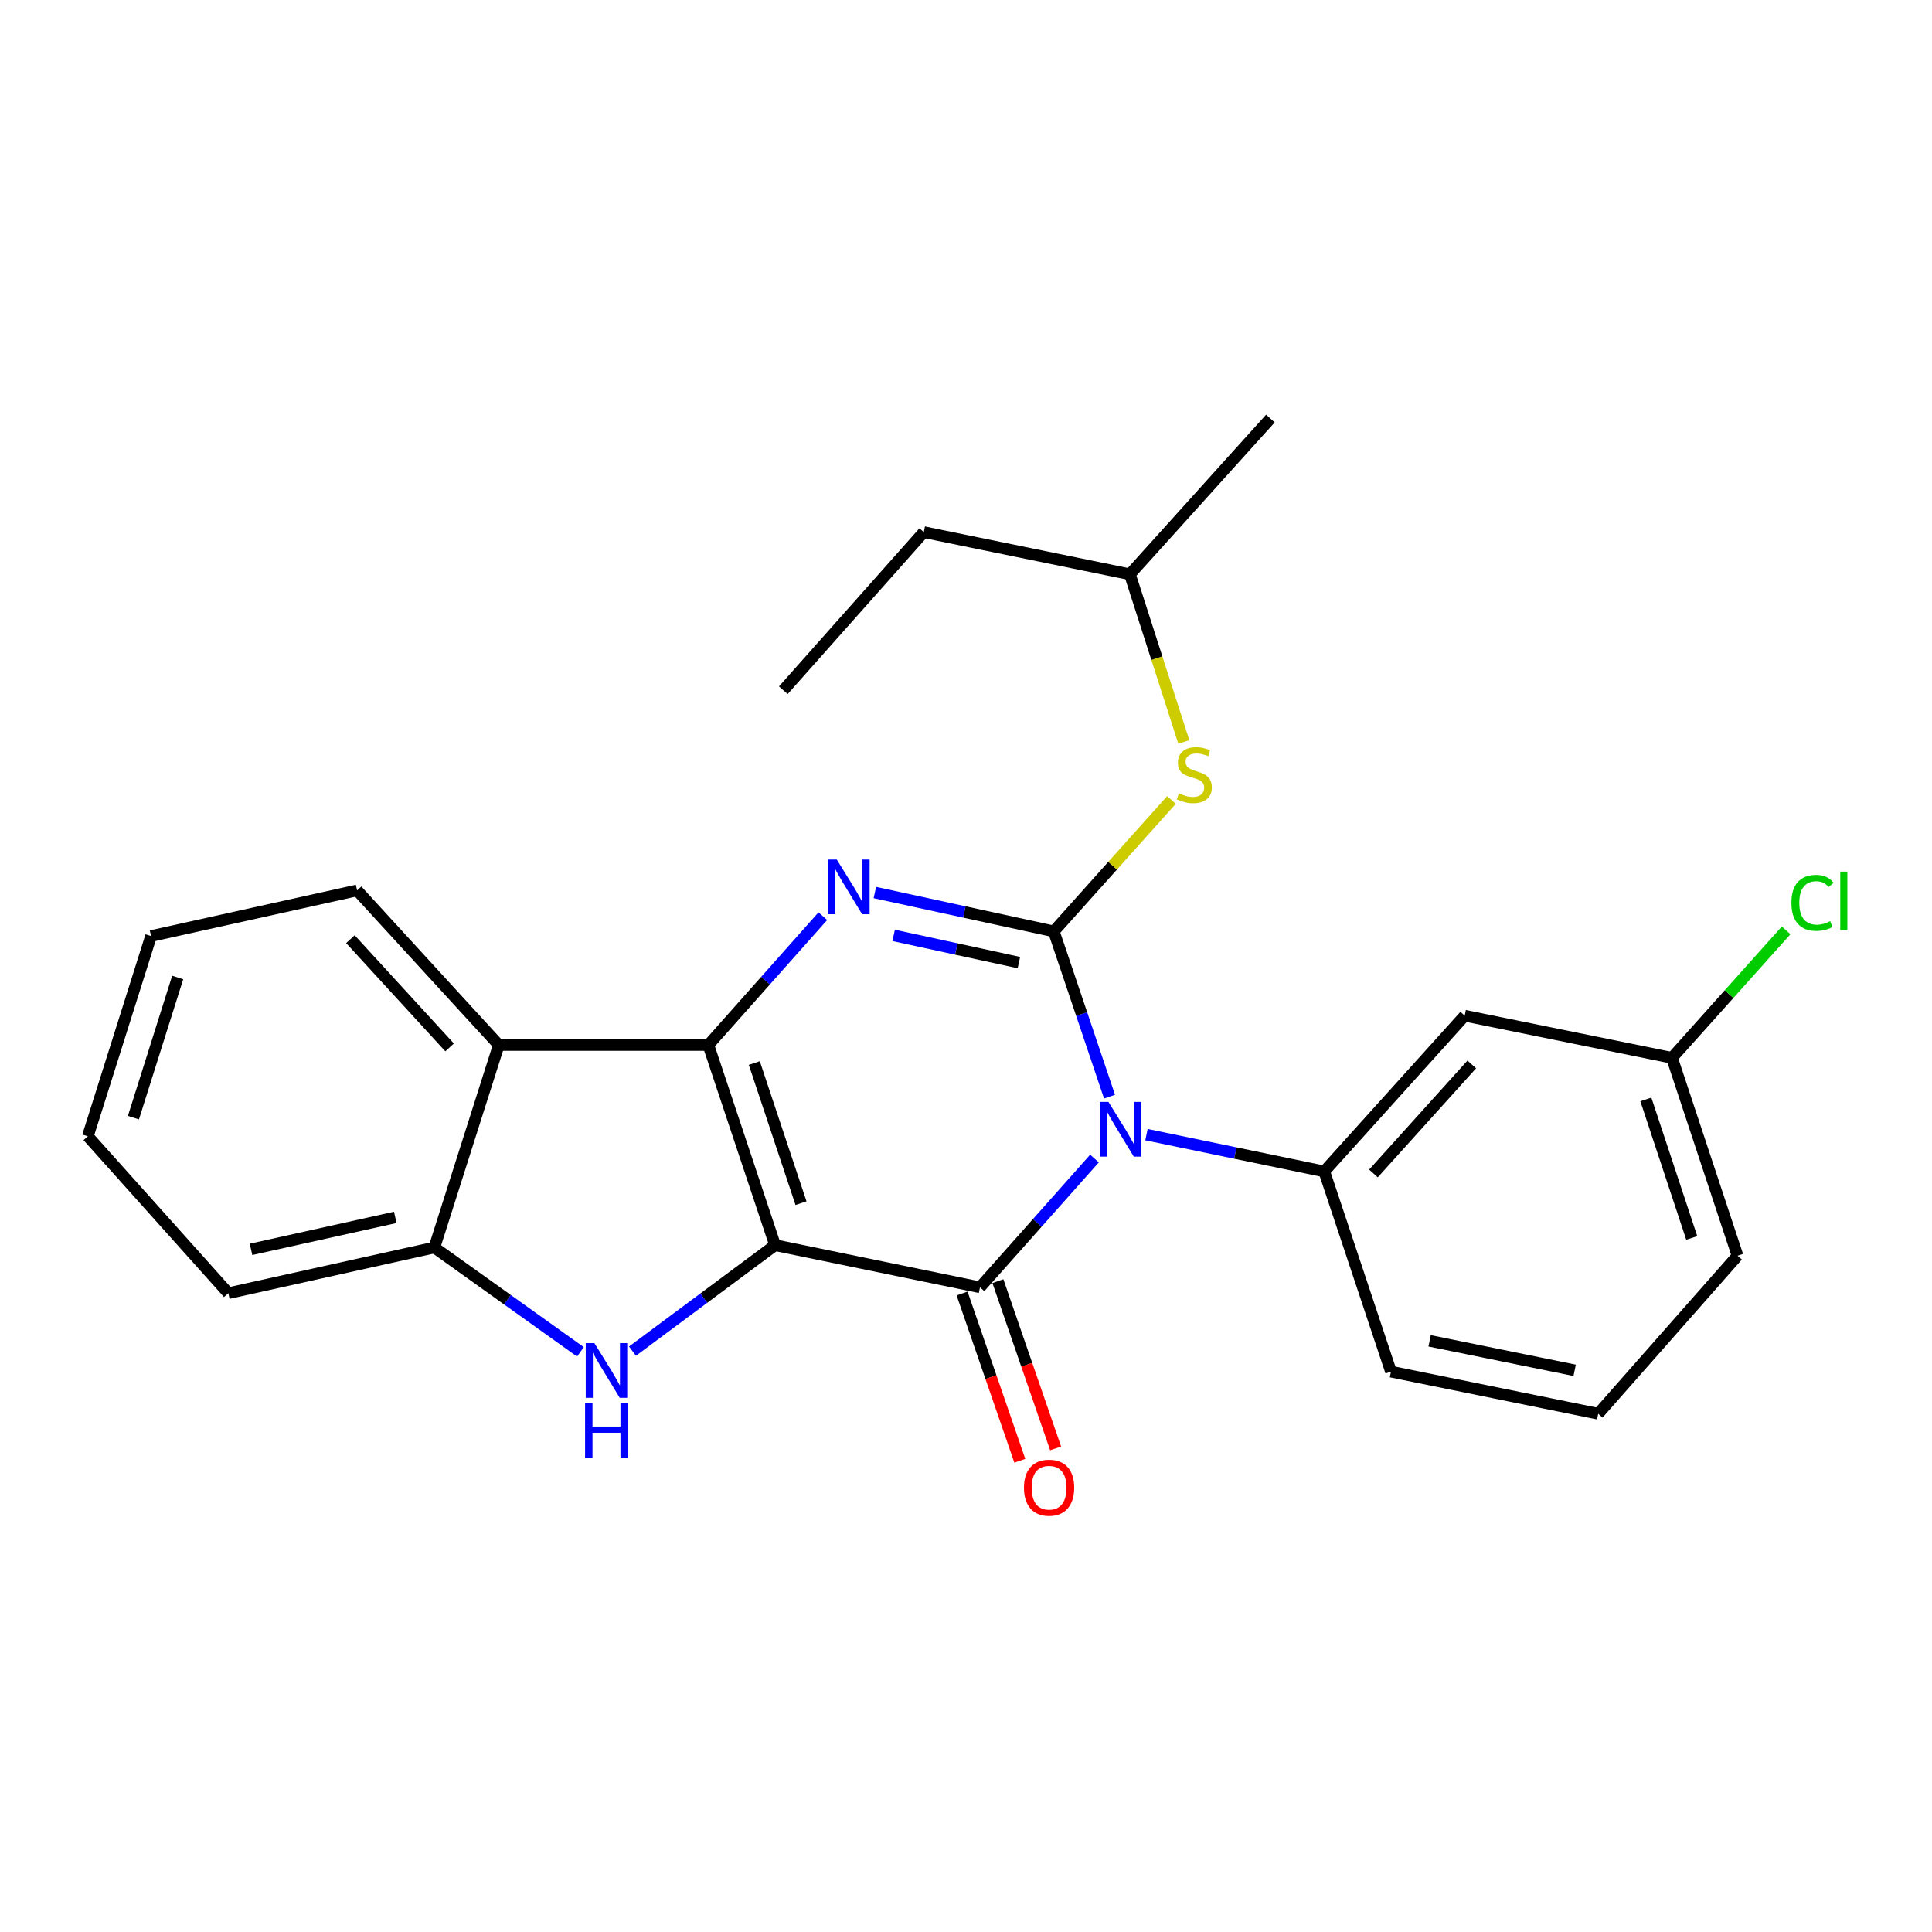 <?xml version='1.0' encoding='iso-8859-1'?>
<svg version='1.1' baseProfile='full'
              xmlns='http://www.w3.org/2000/svg'
                      xmlns:rdkit='http://www.rdkit.org/xml'
                      xmlns:xlink='http://www.w3.org/1999/xlink'
                  xml:space='preserve'
width='1000px' height='1000px' viewBox='0 0 1000 1000'>
<!-- END OF HEADER -->
<rect style='opacity:1.0;fill:#FFFFFF;stroke:none' width='1000' height='1000' x='0' y='0'> </rect>
<path class='bond-1' d='M 401.176,644.501 L 366.642,540.889' style='fill:none;fill-rule:evenodd;stroke:#000000;stroke-width:6px;stroke-linecap:butt;stroke-linejoin:miter;stroke-opacity:1' />
<path class='bond-1' d='M 414.599,622.759 L 390.425,550.23' style='fill:none;fill-rule:evenodd;stroke:#000000;stroke-width:6px;stroke-linecap:butt;stroke-linejoin:miter;stroke-opacity:1' />
<path class='bond-2' d='M 401.176,644.501 L 507.239,666.322' style='fill:none;fill-rule:evenodd;stroke:#000000;stroke-width:6px;stroke-linecap:butt;stroke-linejoin:miter;stroke-opacity:1' />
<path class='bond-5' d='M 401.176,644.501 L 364.274,671.926' style='fill:none;fill-rule:evenodd;stroke:#000000;stroke-width:6px;stroke-linecap:butt;stroke-linejoin:miter;stroke-opacity:1' />
<path class='bond-5' d='M 364.274,671.926 L 327.373,699.351' style='fill:none;fill-rule:evenodd;stroke:#0000FF;stroke-width:6px;stroke-linecap:butt;stroke-linejoin:miter;stroke-opacity:1' />
<path class='bond-0' d='M 566.501,599.658 L 536.87,632.99' style='fill:none;fill-rule:evenodd;stroke:#0000FF;stroke-width:6px;stroke-linecap:butt;stroke-linejoin:miter;stroke-opacity:1' />
<path class='bond-0' d='M 536.87,632.99 L 507.239,666.322' style='fill:none;fill-rule:evenodd;stroke:#000000;stroke-width:6px;stroke-linecap:butt;stroke-linejoin:miter;stroke-opacity:1' />
<path class='bond-3' d='M 574.291,567.635 L 559.862,524.859' style='fill:none;fill-rule:evenodd;stroke:#0000FF;stroke-width:6px;stroke-linecap:butt;stroke-linejoin:miter;stroke-opacity:1' />
<path class='bond-3' d='M 559.862,524.859 L 545.434,482.083' style='fill:none;fill-rule:evenodd;stroke:#000000;stroke-width:6px;stroke-linecap:butt;stroke-linejoin:miter;stroke-opacity:1' />
<path class='bond-7' d='M 593.411,587.28 L 639.421,596.81' style='fill:none;fill-rule:evenodd;stroke:#0000FF;stroke-width:6px;stroke-linecap:butt;stroke-linejoin:miter;stroke-opacity:1' />
<path class='bond-7' d='M 639.421,596.81 L 685.432,606.34' style='fill:none;fill-rule:evenodd;stroke:#000000;stroke-width:6px;stroke-linecap:butt;stroke-linejoin:miter;stroke-opacity:1' />
<path class='bond-4' d='M 366.642,540.889 L 396.267,507.553' style='fill:none;fill-rule:evenodd;stroke:#000000;stroke-width:6px;stroke-linecap:butt;stroke-linejoin:miter;stroke-opacity:1' />
<path class='bond-4' d='M 396.267,507.553 L 425.893,474.218' style='fill:none;fill-rule:evenodd;stroke:#0000FF;stroke-width:6px;stroke-linecap:butt;stroke-linejoin:miter;stroke-opacity:1' />
<path class='bond-6' d='M 366.642,540.889 L 258.17,540.889' style='fill:none;fill-rule:evenodd;stroke:#000000;stroke-width:6px;stroke-linecap:butt;stroke-linejoin:miter;stroke-opacity:1' />
<path class='bond-11' d='M 497.971,669.521 L 512.91,712.802' style='fill:none;fill-rule:evenodd;stroke:#000000;stroke-width:6px;stroke-linecap:butt;stroke-linejoin:miter;stroke-opacity:1' />
<path class='bond-11' d='M 512.91,712.802 L 527.848,756.084' style='fill:none;fill-rule:evenodd;stroke:#FF0000;stroke-width:6px;stroke-linecap:butt;stroke-linejoin:miter;stroke-opacity:1' />
<path class='bond-11' d='M 516.507,663.123 L 531.446,706.405' style='fill:none;fill-rule:evenodd;stroke:#000000;stroke-width:6px;stroke-linecap:butt;stroke-linejoin:miter;stroke-opacity:1' />
<path class='bond-11' d='M 531.446,706.405 L 546.384,749.686' style='fill:none;fill-rule:evenodd;stroke:#FF0000;stroke-width:6px;stroke-linecap:butt;stroke-linejoin:miter;stroke-opacity:1' />
<path class='bond-9' d='M 545.434,482.083 L 575.895,448.076' style='fill:none;fill-rule:evenodd;stroke:#000000;stroke-width:6px;stroke-linecap:butt;stroke-linejoin:miter;stroke-opacity:1' />
<path class='bond-9' d='M 575.895,448.076 L 606.357,414.069' style='fill:none;fill-rule:evenodd;stroke:#CCCC00;stroke-width:6px;stroke-linecap:butt;stroke-linejoin:miter;stroke-opacity:1' />
<path class='bond-26' d='M 545.434,482.083 L 499.128,472.029' style='fill:none;fill-rule:evenodd;stroke:#000000;stroke-width:6px;stroke-linecap:butt;stroke-linejoin:miter;stroke-opacity:1' />
<path class='bond-26' d='M 499.128,472.029 L 452.823,461.974' style='fill:none;fill-rule:evenodd;stroke:#0000FF;stroke-width:6px;stroke-linecap:butt;stroke-linejoin:miter;stroke-opacity:1' />
<path class='bond-26' d='M 527.381,498.229 L 494.968,491.191' style='fill:none;fill-rule:evenodd;stroke:#000000;stroke-width:6px;stroke-linecap:butt;stroke-linejoin:miter;stroke-opacity:1' />
<path class='bond-26' d='M 494.968,491.191 L 462.554,484.153' style='fill:none;fill-rule:evenodd;stroke:#0000FF;stroke-width:6px;stroke-linecap:butt;stroke-linejoin:miter;stroke-opacity:1' />
<path class='bond-8' d='M 300.438,699.725 L 262.636,672.718' style='fill:none;fill-rule:evenodd;stroke:#0000FF;stroke-width:6px;stroke-linecap:butt;stroke-linejoin:miter;stroke-opacity:1' />
<path class='bond-8' d='M 262.636,672.718 L 224.835,645.711' style='fill:none;fill-rule:evenodd;stroke:#000000;stroke-width:6px;stroke-linecap:butt;stroke-linejoin:miter;stroke-opacity:1' />
<path class='bond-15' d='M 258.17,540.889 L 184.832,460.873' style='fill:none;fill-rule:evenodd;stroke:#000000;stroke-width:6px;stroke-linecap:butt;stroke-linejoin:miter;stroke-opacity:1' />
<path class='bond-15' d='M 232.714,542.136 L 181.377,486.124' style='fill:none;fill-rule:evenodd;stroke:#000000;stroke-width:6px;stroke-linecap:butt;stroke-linejoin:miter;stroke-opacity:1' />
<path class='bond-25' d='M 258.17,540.889 L 224.835,645.711' style='fill:none;fill-rule:evenodd;stroke:#000000;stroke-width:6px;stroke-linecap:butt;stroke-linejoin:miter;stroke-opacity:1' />
<path class='bond-10' d='M 685.432,606.34 L 758.128,525.724' style='fill:none;fill-rule:evenodd;stroke:#000000;stroke-width:6px;stroke-linecap:butt;stroke-linejoin:miter;stroke-opacity:1' />
<path class='bond-10' d='M 710.899,607.38 L 761.786,550.949' style='fill:none;fill-rule:evenodd;stroke:#000000;stroke-width:6px;stroke-linecap:butt;stroke-linejoin:miter;stroke-opacity:1' />
<path class='bond-13' d='M 685.432,606.34 L 719.966,709.963' style='fill:none;fill-rule:evenodd;stroke:#000000;stroke-width:6px;stroke-linecap:butt;stroke-linejoin:miter;stroke-opacity:1' />
<path class='bond-17' d='M 224.835,645.711 L 118.183,669.362' style='fill:none;fill-rule:evenodd;stroke:#000000;stroke-width:6px;stroke-linecap:butt;stroke-linejoin:miter;stroke-opacity:1' />
<path class='bond-17' d='M 204.592,630.114 L 129.935,646.67' style='fill:none;fill-rule:evenodd;stroke:#000000;stroke-width:6px;stroke-linecap:butt;stroke-linejoin:miter;stroke-opacity:1' />
<path class='bond-16' d='M 612.745,384.048 L 598.786,340.647' style='fill:none;fill-rule:evenodd;stroke:#CCCC00;stroke-width:6px;stroke-linecap:butt;stroke-linejoin:miter;stroke-opacity:1' />
<path class='bond-16' d='M 598.786,340.647 L 584.826,297.245' style='fill:none;fill-rule:evenodd;stroke:#000000;stroke-width:6px;stroke-linecap:butt;stroke-linejoin:miter;stroke-opacity:1' />
<path class='bond-12' d='M 758.128,525.724 L 865.422,547.534' style='fill:none;fill-rule:evenodd;stroke:#000000;stroke-width:6px;stroke-linecap:butt;stroke-linejoin:miter;stroke-opacity:1' />
<path class='bond-14' d='M 865.422,547.534 L 894.964,514.55' style='fill:none;fill-rule:evenodd;stroke:#000000;stroke-width:6px;stroke-linecap:butt;stroke-linejoin:miter;stroke-opacity:1' />
<path class='bond-14' d='M 894.964,514.55 L 924.505,481.566' style='fill:none;fill-rule:evenodd;stroke:#00CC00;stroke-width:6px;stroke-linecap:butt;stroke-linejoin:miter;stroke-opacity:1' />
<path class='bond-28' d='M 865.422,547.534 L 899.346,649.959' style='fill:none;fill-rule:evenodd;stroke:#000000;stroke-width:6px;stroke-linecap:butt;stroke-linejoin:miter;stroke-opacity:1' />
<path class='bond-28' d='M 851.896,569.063 L 875.643,640.761' style='fill:none;fill-rule:evenodd;stroke:#000000;stroke-width:6px;stroke-linecap:butt;stroke-linejoin:miter;stroke-opacity:1' />
<path class='bond-18' d='M 719.966,709.963 L 827.228,731.762' style='fill:none;fill-rule:evenodd;stroke:#000000;stroke-width:6px;stroke-linecap:butt;stroke-linejoin:miter;stroke-opacity:1' />
<path class='bond-18' d='M 739.961,694.017 L 815.044,709.276' style='fill:none;fill-rule:evenodd;stroke:#000000;stroke-width:6px;stroke-linecap:butt;stroke-linejoin:miter;stroke-opacity:1' />
<path class='bond-22' d='M 184.832,460.873 L 78.18,484.502' style='fill:none;fill-rule:evenodd;stroke:#000000;stroke-width:6px;stroke-linecap:butt;stroke-linejoin:miter;stroke-opacity:1' />
<path class='bond-20' d='M 584.826,297.245 L 478.152,275.424' style='fill:none;fill-rule:evenodd;stroke:#000000;stroke-width:6px;stroke-linecap:butt;stroke-linejoin:miter;stroke-opacity:1' />
<path class='bond-21' d='M 584.826,297.245 L 657.554,216.64' style='fill:none;fill-rule:evenodd;stroke:#000000;stroke-width:6px;stroke-linecap:butt;stroke-linejoin:miter;stroke-opacity:1' />
<path class='bond-23' d='M 118.183,669.362 L 45.455,588.136' style='fill:none;fill-rule:evenodd;stroke:#000000;stroke-width:6px;stroke-linecap:butt;stroke-linejoin:miter;stroke-opacity:1' />
<path class='bond-19' d='M 827.228,731.762 L 899.346,649.959' style='fill:none;fill-rule:evenodd;stroke:#000000;stroke-width:6px;stroke-linecap:butt;stroke-linejoin:miter;stroke-opacity:1' />
<path class='bond-24' d='M 478.152,275.424 L 405.446,357.26' style='fill:none;fill-rule:evenodd;stroke:#000000;stroke-width:6px;stroke-linecap:butt;stroke-linejoin:miter;stroke-opacity:1' />
<path class='bond-27' d='M 78.18,484.502 L 45.455,588.136' style='fill:none;fill-rule:evenodd;stroke:#000000;stroke-width:6px;stroke-linecap:butt;stroke-linejoin:miter;stroke-opacity:1' />
<path class='bond-27' d='M 91.97,505.952 L 69.062,578.496' style='fill:none;fill-rule:evenodd;stroke:#000000;stroke-width:6px;stroke-linecap:butt;stroke-linejoin:miter;stroke-opacity:1' />
<path  class='atom-1' d='M 573.718 570.337
L 582.998 585.337
Q 583.918 586.817, 585.398 589.497
Q 586.878 592.177, 586.958 592.337
L 586.958 570.337
L 590.718 570.337
L 590.718 598.657
L 586.838 598.657
L 576.878 582.257
Q 575.718 580.337, 574.478 578.137
Q 573.278 575.937, 572.918 575.257
L 572.918 598.657
L 569.238 598.657
L 569.238 570.337
L 573.718 570.337
' fill='#0000FF'/>
<path  class='atom-5' d='M 433.11 444.893
L 442.39 459.893
Q 443.31 461.373, 444.79 464.053
Q 446.27 466.733, 446.35 466.893
L 446.35 444.893
L 450.11 444.893
L 450.11 473.213
L 446.23 473.213
L 436.27 456.813
Q 435.11 454.893, 433.87 452.693
Q 432.67 450.493, 432.31 449.813
L 432.31 473.213
L 428.63 473.213
L 428.63 444.893
L 433.11 444.893
' fill='#0000FF'/>
<path  class='atom-6' d='M 307.655 695.193
L 316.935 710.193
Q 317.855 711.673, 319.335 714.353
Q 320.815 717.033, 320.895 717.193
L 320.895 695.193
L 324.655 695.193
L 324.655 723.513
L 320.775 723.513
L 310.815 707.113
Q 309.655 705.193, 308.415 702.993
Q 307.215 700.793, 306.855 700.113
L 306.855 723.513
L 303.175 723.513
L 303.175 695.193
L 307.655 695.193
' fill='#0000FF'/>
<path  class='atom-6' d='M 302.835 726.345
L 306.675 726.345
L 306.675 738.385
L 321.155 738.385
L 321.155 726.345
L 324.995 726.345
L 324.995 754.665
L 321.155 754.665
L 321.155 741.585
L 306.675 741.585
L 306.675 754.665
L 302.835 754.665
L 302.835 726.345
' fill='#0000FF'/>
<path  class='atom-10' d='M 610.162 410.61
Q 610.482 410.73, 611.802 411.29
Q 613.122 411.85, 614.562 412.21
Q 616.042 412.53, 617.482 412.53
Q 620.162 412.53, 621.722 411.25
Q 623.282 409.93, 623.282 407.65
Q 623.282 406.09, 622.482 405.13
Q 621.722 404.17, 620.522 403.65
Q 619.322 403.13, 617.322 402.53
Q 614.802 401.77, 613.282 401.05
Q 611.802 400.33, 610.722 398.81
Q 609.682 397.29, 609.682 394.73
Q 609.682 391.17, 612.082 388.97
Q 614.522 386.77, 619.322 386.77
Q 622.602 386.77, 626.322 388.33
L 625.402 391.41
Q 622.002 390.01, 619.442 390.01
Q 616.682 390.01, 615.162 391.17
Q 613.642 392.29, 613.682 394.25
Q 613.682 395.77, 614.442 396.69
Q 615.242 397.61, 616.362 398.13
Q 617.522 398.65, 619.442 399.25
Q 622.002 400.05, 623.522 400.85
Q 625.042 401.65, 626.122 403.29
Q 627.242 404.89, 627.242 407.65
Q 627.242 411.57, 624.602 413.69
Q 622.002 415.77, 617.642 415.77
Q 615.122 415.77, 613.202 415.21
Q 611.322 414.69, 609.082 413.77
L 610.162 410.61
' fill='#CCCC00'/>
<path  class='atom-12' d='M 530.004 770.026
Q 530.004 763.226, 533.364 759.426
Q 536.724 755.626, 543.004 755.626
Q 549.284 755.626, 552.644 759.426
Q 556.004 763.226, 556.004 770.026
Q 556.004 776.906, 552.604 780.826
Q 549.204 784.706, 543.004 784.706
Q 536.764 784.706, 533.364 780.826
Q 530.004 776.946, 530.004 770.026
M 543.004 781.506
Q 547.324 781.506, 549.644 778.626
Q 552.004 775.706, 552.004 770.026
Q 552.004 764.466, 549.644 761.666
Q 547.324 758.826, 543.004 758.826
Q 538.684 758.826, 536.324 761.626
Q 534.004 764.426, 534.004 770.026
Q 534.004 775.746, 536.324 778.626
Q 538.684 781.506, 543.004 781.506
' fill='#FF0000'/>
<path  class='atom-15' d='M 927.231 467.31
Q 927.231 460.27, 930.511 456.59
Q 933.831 452.87, 940.111 452.87
Q 945.951 452.87, 949.071 456.99
L 946.431 459.15
Q 944.151 456.15, 940.111 456.15
Q 935.831 456.15, 933.551 459.03
Q 931.311 461.87, 931.311 467.31
Q 931.311 472.91, 933.631 475.79
Q 935.991 478.67, 940.551 478.67
Q 943.671 478.67, 947.311 476.79
L 948.431 479.79
Q 946.951 480.75, 944.711 481.31
Q 942.471 481.87, 939.991 481.87
Q 933.831 481.87, 930.511 478.11
Q 927.231 474.35, 927.231 467.31
' fill='#00CC00'/>
<path  class='atom-15' d='M 952.511 451.15
L 956.191 451.15
L 956.191 481.51
L 952.511 481.51
L 952.511 451.15
' fill='#00CC00'/>
</svg>
